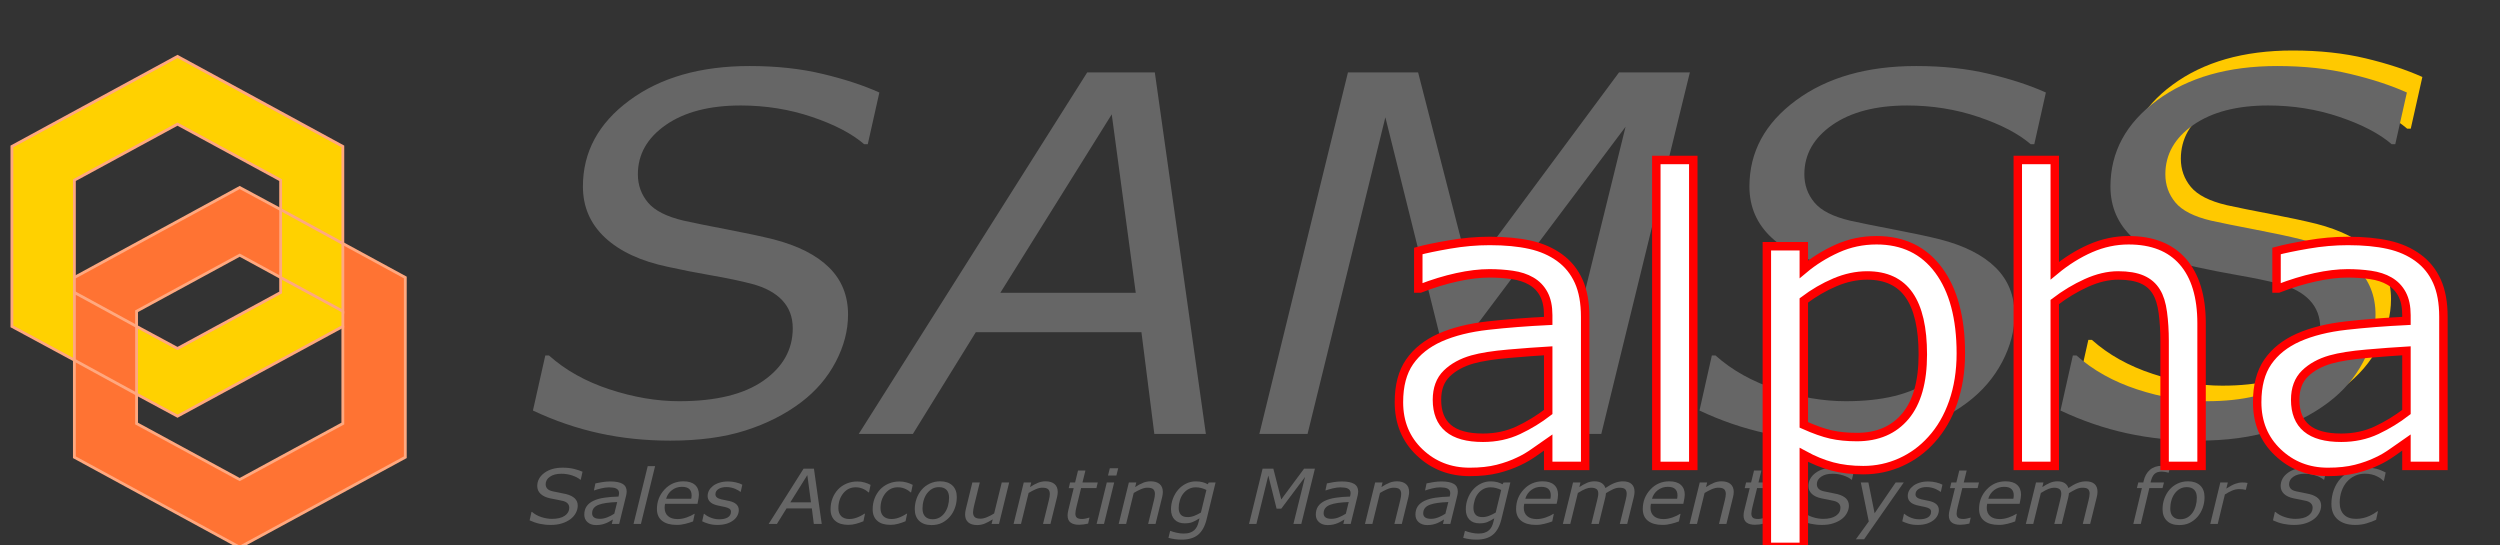 <?xml version="1.0" encoding="utf-8"?>
<!-- Generator: Adobe Illustrator 12.0.0, SVG Export Plug-In . SVG Version: 6.00 Build 51448)  -->
<!DOCTYPE svg PUBLIC "-//W3C//DTD SVG 1.1//EN" "http://www.w3.org/Graphics/SVG/1.1/DTD/svg11.dtd">
<svg  version="1.1" id="レイヤー_1" xmlns="http://www.w3.org/2000/svg" xmlns:xlink="http://www.w3.org/1999/xlink" width="887.6" height="193.6"
	 viewBox="0 0 887.6 193.6" overflow="visible" enable-background="new 0 0 887.6 193.6" xml:space="preserve">
<rect x="0" y="0" width="887.6" height="193.6" fill="#333333" stroke="none"/>
<g>
	<polygon fill="#FF7333" points="143.9,98.52 143.9,162.34 85.1,194.29 26.41,162.34 26.41,127.87 48.49,139.93 48.49,150.37 
		85.1,170.26 121.72,150.37 121.72,115.89 121.72,110.5 121.72,86.46 	"/>
	<polygon fill="#FFD100" points="121.72,110.5 121.72,115.89 63.02,147.76 48.49,139.93 48.49,115.89 63.02,123.73 99.64,103.84 
		99.64,98.52 	"/>
	<polygon fill="#FFD100" points="121.72,86.46 121.72,110.5 99.64,98.52 99.64,74.4 	"/>
	<polygon fill="#FFD100" points="121.72,51.99 121.72,86.46 99.64,74.4 99.64,63.96 63.02,44.07 26.41,63.96 26.41,98.52 
		26.41,103.84 26.41,127.87 4.23,115.89 4.23,51.99 63.02,20.03 	"/>
	<polygon fill="#FF7333" points="99.64,74.4 99.64,98.52 85.1,90.6 48.49,110.5 48.49,115.89 26.41,103.84 26.41,98.52 85.1,66.57 	
		"/>
	<polygon fill="#FF7333" points="48.49,115.89 48.49,139.93 26.41,127.87 26.41,103.84 	"/>
</g>
<g>
	<polyline fill="none" stroke="#FFA87F" points="48.49,139.93 48.49,150.37 85.1,170.26 121.72,150.37 121.72,115.89 	"/>
	<polyline fill="none" stroke="#FFA87F" points="121.72,86.46 143.9,98.52 143.9,162.34 85.1,194.29 26.41,162.34 26.41,127.87 	"/>
	<polyline fill="none" stroke="#FFA87F" points="48.49,115.89 63.02,123.73 99.64,103.84 99.64,98.52 	"/>
	<polyline fill="none" stroke="#FFA87F" points="121.72,110.5 121.72,115.89 63.02,147.76 48.49,139.93 	"/>
	<polyline fill="none" stroke="#FFA87F" points="121.72,86.46 121.72,110.5 99.64,98.52 	"/>
	<polyline fill="none" stroke="#FFA87F" points="26.41,127.87 4.23,115.89 4.23,51.99 63.02,20.03 121.72,51.99 121.72,86.46 
		99.64,74.4 99.64,63.96 63.02,44.07 26.41,63.96 26.41,98.52 	"/>
	<polyline fill="none" stroke="#FFA87F" points="26.41,103.84 26.41,98.52 85.1,66.57 99.64,74.4 99.64,98.52 85.1,90.6 
		48.49,110.5 48.49,115.89 	"/>
	<polygon fill="none" stroke="#FFA87F" points="48.49,115.89 48.49,139.93 26.41,127.87 26.41,103.84 	"/>
</g>
<g enable-background="new    ">
	<path fill="#FFC900" d="M785.847,150.929c-8.852,0-17.271-0.877-25.27-2.629s-15.838-4.438-23.527-8.059l4.396-19.563h1.272
		c5.863,5.244,13.063,9.264,21.574,12.059c8.521,2.806,16.748,4.191,24.688,4.191c13.009,0,22.979-2.432,29.902-7.297
		c6.938-4.865,10.396-11.068,10.396-18.611c0-3.965-1.238-7.268-3.711-9.912c-2.479-2.643-6.097-4.596-10.859-5.854
		c-3.973-1.035-8.688-2.025-14.152-2.979c-5.475-0.938-10.682-1.967-15.619-3.059c-9.602-2.012-17.021-5.459-22.271-10.344
		c-5.254-4.894-7.881-10.945-7.881-18.188c0-12.238,5.506-22.424,16.521-30.557C782.325,21.996,796.549,17.93,814,17.93
		c9.521,0,18.166,0.936,25.945,2.801c7.771,1.867,14.477,4.066,20.09,6.6l-4.119,18.354h-1.275
		c-4.332-3.746-10.514-6.975-18.526-9.686c-8.023-2.709-16.457-4.064-25.312-4.064c-11.104,0-19.969,2.306-26.588,6.91
		s-9.93,10.451-9.93,17.533c0,3.793,1.188,7.127,3.564,10c2.386,2.873,6.623,5.021,12.729,6.463
		c3.906,0.854,9.097,1.912,15.563,3.146c6.476,1.236,11.9,2.4,16.304,3.49c8.668,2.242,15.24,5.574,19.729,10
		s6.729,9.998,6.729,16.721c0,5.644-1.468,11.234-4.396,16.813c-2.932,5.575-7.021,10.344-12.27,14.309
		c-5.615,4.256-12.189,7.586-19.729,10C804.995,149.722,796.101,150.929,785.847,150.929z"/>
</g>
<g enable-background="new    ">
	<path fill="#666666" d="M238.009,156.445c-8.852,0-17.273-0.877-25.27-2.629c-7.997-1.752-15.838-4.438-23.527-8.059l4.396-19.563
		h1.283c5.863,5.244,13.055,9.271,21.574,12.063s16.748,4.188,24.688,4.188c13.008,0,22.979-2.432,29.91-7.297
		c6.931-4.854,10.398-11.063,10.398-18.604c0-3.969-1.238-7.271-3.711-9.912c-2.475-2.646-6.094-4.604-10.859-5.861
		c-3.973-1.035-8.691-2.021-14.158-2.975c-5.469-0.947-10.676-1.971-15.623-3.063c-9.592-2.012-17.014-5.459-22.268-10.344
		c-5.254-4.883-7.881-10.945-7.881-18.188c0-12.238,5.506-22.435,16.52-30.563c11.012-8.131,25.244-12.197,42.695-12.197
		c9.518,0,18.166,0.938,25.945,2.812c7.779,1.856,14.477,4.063,20.09,6.594L308.092,51.2h-1.271
		c-4.332-3.739-10.51-6.979-18.533-9.688c-8.023-2.709-16.457-4.063-25.303-4.063c-11.105,0-19.967,2.312-26.586,6.906
		c-6.621,4.607-9.93,10.451-9.93,17.533c0,3.793,1.189,7.127,3.57,10s6.623,5.027,12.729,6.463
		c3.906,0.863,9.094,1.912,15.564,3.146c6.471,1.229,11.904,2.396,16.299,3.479c8.668,2.242,15.244,5.574,19.732,10
		c4.483,4.437,6.729,9.998,6.729,16.729c0,5.633-1.465,11.229-4.395,16.809c-2.93,5.575-7.02,10.344-12.268,14.313
		c-5.615,4.254-12.191,7.586-19.729,10C257.158,155.238,248.263,156.445,238.009,156.445z"/>
	<path fill="#666666" d="M428.132,154.07h-18.299l-4.578-36.125H346.45l-22.347,36.125H304.88l81.133-128.375h23.992L428.132,154.07
		z M403.235,103.945l-8.521-63.354l-39.555,63.354H403.235z"/>
	<path fill="#666666" d="M568.519,154.07h-18.271L577.14,45.005l-55.297,73.688h-10.787L491.858,41.64l-27.623,112.43h-17.117
		l31.459-128.375h24.904l18.354,71.453l52.994-71.453h25.146L568.519,154.07z"/>
	<path fill="#666666" d="M652.18,156.445c-8.852,0-17.271-0.877-25.27-2.629s-15.838-4.438-23.527-8.059l4.396-19.563h1.283
		c5.854,5.244,13.055,9.271,21.563,12.063c8.521,2.795,16.748,4.188,24.688,4.188c13.008,0,22.979-2.432,29.902-7.297
		c6.938-4.854,10.396-11.063,10.396-18.604c0-3.969-1.238-7.271-3.711-9.912c-2.479-2.646-6.096-4.604-10.859-5.861
		c-3.973-1.035-8.688-2.021-14.15-2.975c-5.477-0.947-10.684-1.971-15.62-3.063c-9.602-2.012-17.021-5.459-22.271-10.344
		c-5.254-4.883-7.881-10.945-7.881-18.188c0-12.238,5.506-22.435,16.521-30.563c11.018-8.131,25.247-12.198,42.697-12.198
		c9.521,0,18.166,0.938,25.945,2.812c7.778,1.856,14.477,4.063,20.09,6.594l-4.119,18.354h-1.271
		c-4.332-3.737-10.521-6.977-18.533-9.688c-8.023-2.709-16.457-4.063-25.313-4.063c-11.104,0-19.968,2.313-26.586,6.908
		c-6.62,4.607-9.931,10.451-9.931,17.533c0,3.793,1.189,7.127,3.57,10s6.623,5.027,12.729,6.463
		c3.906,0.863,9.096,1.912,15.564,3.146c6.471,1.229,11.896,2.396,16.299,3.479c8.668,2.242,15.244,5.574,19.732,10
		c4.479,4.437,6.729,9.998,6.729,16.729c0,5.633-1.465,11.229-4.395,16.809c-2.938,5.575-7.021,10.344-12.271,14.313
		c-5.614,4.254-12.189,7.586-19.729,10C671.328,155.238,662.434,156.445,652.18,156.445z"/>
	<path fill="#666666" d="M780.35,156.445c-8.852,0-17.271-0.877-25.27-2.629s-15.838-4.438-23.527-8.059l4.396-19.563h1.283
		c5.854,5.244,13.055,9.271,21.563,12.063c8.521,2.795,16.748,4.188,24.688,4.188c13.008,0,22.979-2.432,29.906-7.297
		c6.935-4.854,10.396-11.063,10.396-18.604c0-3.969-1.237-7.271-3.711-9.912c-2.476-2.646-6.094-4.604-10.858-5.861
		c-3.974-1.035-8.688-2.021-14.148-2.975c-5.479-0.947-10.686-1.971-15.623-3.063c-9.592-2.012-17.021-5.459-22.271-10.344
		c-5.254-4.883-7.881-10.945-7.881-18.188c0-12.238,5.506-22.435,16.521-30.563c11.012-8.131,25.241-12.197,42.688-12.197
		c9.521,0,18.166,0.938,25.945,2.812c7.776,1.856,14.479,4.063,20.09,6.594L850.419,51.2h-1.271
		c-4.332-3.739-10.521-6.979-18.533-9.688c-8.023-2.709-16.457-4.063-25.303-4.063c-11.105,0-19.978,2.312-26.591,6.906
		c-6.616,4.607-9.936,10.451-9.936,17.533c0,3.793,1.188,7.127,3.57,10c2.381,2.873,6.623,5.027,12.729,6.463
		c3.906,0.863,9.104,1.912,15.564,3.146c6.471,1.229,11.899,2.396,16.299,3.479c8.668,2.242,15.244,5.574,19.73,10
		c4.479,4.437,6.729,9.998,6.729,16.729c0,5.633-1.465,11.229-4.396,16.809c-2.937,5.575-7.021,10.344-12.271,14.313
		c-5.612,4.254-12.188,7.586-19.729,10C799.498,155.238,790.604,156.445,780.35,156.445z"/>
</g>
<g enable-background="new    ">
	<path fill="#666666" d="M195.486,186.372c-1.352,0-2.639-0.145-3.86-0.402c-1.222-0.268-2.42-0.678-3.595-1.229l0.671-2.991h0.195
		c0.895,0.797,1.992,1.406,3.292,1.832c1.3,0.425,2.556,0.637,3.768,0.637c1.985,0,3.506-0.371,4.564-1.112
		c1.058-0.73,1.587-1.687,1.587-2.836c0-0.604-0.189-1.104-0.566-1.517c-0.377-0.404-0.929-0.703-1.656-0.896
		c-0.605-0.147-1.325-0.31-2.159-0.455c-0.834-0.145-1.628-0.301-2.382-0.468c-1.463-0.308-2.595-0.835-3.396-1.582
		c-0.801-0.747-1.202-1.675-1.202-2.782c0-1.86,0.841-3.43,2.523-4.674c1.682-1.243,3.856-1.855,6.522-1.855
		c1.454,0,2.775,0.144,3.964,0.43s2.211,0.623,3.069,1.01l-0.629,2.813H206c-0.661-0.57-1.604-1.063-2.83-1.479
		c-1.225-0.413-2.513-0.619-3.864-0.619c-1.695,0-3.049,0.354-4.06,1.063c-1.011,0.695-1.516,1.592-1.516,2.672
		c0,0.58,0.182,1.09,0.545,1.521c0.363,0.438,1.011,0.771,1.943,0.985c0.596,0.132,1.388,0.293,2.376,0.481
		c0.987,0.188,1.817,0.356,2.488,0.523c1.323,0.354,2.327,0.854,3.012,1.529c0.685,0.676,1.027,1.529,1.027,2.563
		c0,0.854-0.224,1.719-0.671,2.563c-0.448,0.854-1.072,1.582-1.875,2.188c-0.858,0.646-1.863,1.157-3.014,1.521
		C198.412,186.188,197.053,186.372,195.486,186.372z"/>
	<path fill="#666666" d="M217.599,184.442c-0.252,0.146-0.595,0.352-1.028,0.604c-0.434,0.259-0.874,0.479-1.321,0.665
		c-0.476,0.202-1.007,0.371-1.595,0.508c-0.587,0.136-1.263,0.204-2.028,0.204c-1.24,0-2.247-0.341-3.021-1.021
		c-0.774-0.682-1.161-1.563-1.161-2.67c0-1.169,0.273-2.146,0.818-2.96c0.545-0.804,1.354-1.461,2.427-1.971
		c1.054-0.501,2.325-0.863,3.812-1.088c1.487-0.229,3.182-0.362,5.084-0.415c0.058-0.246,0.107-0.459,0.146-0.639
		c0.039-0.188,0.058-0.367,0.058-0.563c0-0.421-0.088-0.764-0.266-1.026c-0.178-0.262-0.429-0.474-0.755-0.632
		c-0.327-0.158-0.707-0.266-1.14-0.313c-0.434-0.063-0.912-0.097-1.434-0.097c-0.792,0-1.697,0.121-2.713,0.361
		c-1.017,0.241-1.842,0.48-2.476,0.717h-0.14l0.518-2.475c0.532-0.131,1.31-0.28,2.336-0.447c1.025-0.166,2.01-0.25,2.951-0.25
		c1.94,0,3.395,0.285,4.365,0.856c0.97,0.563,1.455,1.477,1.455,2.716c0,0.236-0.021,0.489-0.063,0.758
		c-0.042,0.271-0.091,0.521-0.147,0.758l-2.455,9.99h-2.608L217.599,184.442z M219.13,178.247c-1.438,0.053-2.714,0.146-3.829,0.31
		c-1.115,0.154-2.037,0.376-2.765,0.665c-0.756,0.29-1.33,0.683-1.722,1.179s-0.588,1.113-0.588,1.854
		c0,0.633,0.228,1.115,0.685,1.449c0.457,0.333,1.165,0.5,2.125,0.5c0.849,0,1.713-0.188,2.594-0.534
		c0.881-0.356,1.703-0.785,2.468-1.287L219.13,178.247z"/>
	<path fill="#666666" d="M232.588,165.497l-5.034,20.516h-2.623l5.034-20.516H232.588z"/>
	<path fill="#666666" d="M240.171,186.357c-2.162,0-3.858-0.479-5.088-1.436c-1.23-0.958-1.845-2.359-1.845-4.204
		c0-2.696,0.904-5.009,2.713-6.938c1.809-1.929,4.046-2.893,6.712-2.893c1.771,0,3.127,0.415,4.069,1.245
		c0.941,0.83,1.412,1.996,1.412,3.498c0,0.264-0.04,0.681-0.119,1.252s-0.207,1.229-0.385,1.989h-11.514
		c-0.056,0.255-0.096,0.506-0.119,0.752s-0.035,0.475-0.035,0.686c0,1.24,0.401,2.215,1.203,2.923
		c0.802,0.708,1.939,1.063,3.413,1.063c1.025,0,2.082-0.19,3.167-0.571c1.087-0.38,1.998-0.81,2.735-1.288h0.154l-0.573,2.688
		c-0.466,0.147-0.886,0.304-1.258,0.436c-0.373,0.132-0.849,0.271-1.426,0.396c-0.578,0.132-1.091,0.229-1.538,0.304
		C241.402,186.323,240.842,186.357,240.171,186.357z M245.424,177.06c0.047-0.255,0.079-0.471,0.098-0.646s0.028-0.369,0.028-0.58
		c0-0.939-0.272-1.674-0.818-2.201c-0.545-0.527-1.419-0.791-2.621-0.791c-1.324,0-2.499,0.387-3.524,1.16
		c-1.025,0.771-1.72,1.793-2.083,3.059L245.424,177.06L245.424,177.06z"/>
	<path fill="#666666" d="M254.732,186.372c-1.166,0-2.208-0.146-3.127-0.408c-0.919-0.271-1.687-0.566-2.302-0.883l0.588-2.646h0.14
		c0.196,0.158,0.45,0.345,0.763,0.563c0.313,0.215,0.712,0.428,1.197,0.639c0.438,0.202,0.94,0.376,1.504,0.521
		c0.564,0.145,1.169,0.218,1.813,0.218c1.315,0,2.347-0.229,3.094-0.688c0.746-0.458,1.12-1.131,1.12-2.02
		c0-0.466-0.191-0.824-0.574-1.075c-0.382-0.25-0.933-0.454-1.65-0.612c-0.364-0.079-0.8-0.167-1.308-0.264
		c-0.508-0.097-1.023-0.211-1.545-0.343c-1.092-0.29-1.898-0.71-2.42-1.271c-0.522-0.549-0.783-1.219-0.783-2.01
		c0-0.686,0.159-1.327,0.476-1.925c0.317-0.6,0.789-1.146,1.414-1.646c0.597-0.478,1.357-0.854,2.28-1.146
		c0.923-0.294,1.949-0.441,3.078-0.441c0.933,0,1.863,0.109,2.791,0.329c0.929,0.22,1.687,0.491,2.274,0.815l-0.56,2.521h-0.14
		c-0.149-0.104-0.376-0.268-0.679-0.461c-0.303-0.188-0.688-0.391-1.155-0.592c-0.401-0.167-0.87-0.313-1.407-0.438
		c-0.536-0.118-1.094-0.188-1.672-0.188c-1.167,0-2.114,0.229-2.842,0.692c-0.728,0.463-1.092,1.095-1.092,1.896
		c0,0.439,0.177,0.813,0.532,1.104s0.896,0.521,1.623,0.688c0.457,0.105,0.935,0.204,1.434,0.297
		c0.499,0.103,0.982,0.19,1.448,0.299c1.082,0.263,1.896,0.647,2.441,1.188c0.546,0.536,0.819,1.209,0.819,2.018
		c0,0.688-0.17,1.349-0.511,1.984c-0.34,0.646-0.833,1.205-1.476,1.68c-0.663,0.502-1.465,0.896-2.407,1.185
		C256.969,186.232,255.908,186.372,254.732,186.372z"/>
	<path fill="#666666" d="M291.745,186.013h-2.809l-0.695-5.5h-8.998l-3.403,5.5h-2.939l12.409-19.625h3.669L291.745,186.013z
		 M287.93,178.357l-1.297-9.68l-6.045,9.68H287.93z"/>
	<path fill="#666666" d="M301.222,186.341c-0.979,0-1.854-0.109-2.625-0.329c-0.761-0.22-1.425-0.567-1.995-1.041
		c-0.55-0.457-0.975-1.032-1.274-1.727c-0.299-0.693-0.448-1.502-0.448-2.436c0-1.379,0.229-2.666,0.686-3.854
		c0.457-1.194,1.105-2.245,1.945-3.149c0.812-0.879,1.814-1.574,3-2.088c1.194-0.515,2.481-0.771,3.862-0.771
		c0.914,0,1.775,0.108,2.582,0.354c0.813,0.238,1.521,0.521,2.135,0.844l-0.563,2.687h-0.154c-0.188-0.157-0.42-0.353-0.7-0.563
		s-0.609-0.396-0.993-0.591c-0.383-0.188-0.808-0.353-1.271-0.479s-0.999-0.19-1.604-0.19c-1.811,0-3.288,0.72-4.431,2.158
		c-1.143,1.438-1.715,3.188-1.715,5.251c0,1.237,0.338,2.188,1.015,2.854c0.688,0.667,1.646,1,2.896,1
		c0.588,0,1.176-0.068,1.765-0.229c0.588-0.158,1.087-0.329,1.498-0.521c0.457-0.191,0.883-0.417,1.274-0.645
		c0.391-0.229,0.677-0.398,0.854-0.513h0.154l-0.563,2.699c-0.812,0.347-1.67,0.644-2.575,0.894
		C303.074,186.216,302.154,186.341,301.222,186.341z"/>
	<path fill="#666666" d="M316.16,186.341c-0.989,0-1.863-0.109-2.624-0.329s-1.426-0.567-1.995-1.041
		c-0.551-0.457-0.975-1.032-1.273-1.727c-0.299-0.693-0.438-1.502-0.438-2.436c0-1.379,0.229-2.666,0.686-3.854
		c0.457-1.194,1.105-2.245,1.945-3.149c0.813-0.879,1.813-1.574,3.009-2.088c1.194-0.515,2.482-0.771,3.863-0.771
		c0.914,0,1.771,0.108,2.582,0.354c0.807,0.238,1.518,0.521,2.134,0.844l-0.574,2.687h-0.146c-0.188-0.157-0.425-0.353-0.7-0.563
		c-0.28-0.21-0.611-0.396-0.994-0.591c-0.383-0.188-0.81-0.353-1.271-0.479c-0.468-0.126-0.997-0.19-1.602-0.19
		c-1.811,0-3.287,0.72-4.431,2.158c-1.146,1.438-1.716,3.188-1.716,5.251c0,1.237,0.34,2.188,1.017,2.854s1.646,1,2.896,1
		c0.591,0,1.181-0.068,1.771-0.229c0.588-0.158,1.088-0.329,1.499-0.521c0.457-0.191,0.882-0.417,1.271-0.645
		c0.396-0.229,0.681-0.398,0.854-0.513h0.148l-0.563,2.699c-0.813,0.347-1.671,0.644-2.576,0.894
		C318.013,186.216,317.094,186.341,316.16,186.341z"/>
	<path fill="#666666" d="M339.696,176.499c0,1.313-0.215,2.582-0.646,3.795c-0.43,1.211-1.036,2.266-1.813,3.161
		c-0.813,0.931-1.749,1.646-2.813,2.181c-1.063,0.521-2.305,0.783-3.724,0.783c-1.856,0-3.313-0.498-4.354-1.495
		s-1.561-2.373-1.561-4.13c0-1.317,0.212-2.573,0.637-3.771c0.425-1.188,1.038-2.257,1.841-3.188
		c0.774-0.896,1.729-1.611,2.854-2.147s2.354-0.804,3.688-0.804c1.81,0,3.233,0.483,4.302,1.449
		C339.163,173.302,339.696,174.691,339.696,176.499z M335.41,182.062c0.503-0.703,0.888-1.516,1.153-2.438
		c0.265-0.922,0.396-1.898,0.396-2.938c0-1.229-0.313-2.152-0.937-2.796c-0.625-0.633-1.517-0.938-2.646-0.938
		c-0.904,0-1.715,0.205-2.434,0.604c-0.727,0.408-1.337,0.979-1.859,1.688c-0.503,0.688-0.89,1.508-1.16,2.438
		c-0.27,0.938-0.396,1.898-0.396,2.9c0,1.213,0.313,2.146,0.937,2.796c0.625,0.646,1.51,0.976,2.656,0.976
		c0.896,0,1.706-0.202,2.434-0.604C334.277,183.346,334.897,182.783,335.41,182.062z"/>
	<path fill="#666666" d="M358.294,171.294l-3.609,14.719h-2.632l0.399-1.628c-0.998,0.637-1.929,1.136-2.791,1.495
		c-0.862,0.354-1.774,0.539-2.734,0.539c-1.343,0-2.392-0.318-3.146-0.955s-1.133-1.565-1.133-2.787
		c0-0.298,0.021-0.588,0.063-0.869c0.043-0.281,0.102-0.602,0.176-0.962l2.336-9.552h2.642l-2.06,8.38
		c-0.084,0.343-0.163,0.733-0.229,1.173c-0.075,0.439-0.112,0.786-0.112,1.041c0,0.755,0.203,1.321,0.605,1.699
		c0.396,0.378,1.099,0.563,2.065,0.563c0.688,0,1.479-0.188,2.366-0.563s1.71-0.813,2.464-1.296l2.697-10.997H358.294z"/>
	<path fill="#666666" d="M375.541,174.656c0,0.211-0.021,0.486-0.063,0.854c-0.043,0.359-0.101,0.676-0.176,0.948l-2.352,9.552
		h-2.63l2.057-8.38c0.111-0.465,0.198-0.871,0.259-1.218c0.063-0.354,0.091-0.691,0.091-1.035c0-0.738-0.188-1.293-0.582-1.666
		c-0.388-0.374-1.087-0.563-2.097-0.563c-0.711,0-1.493,0.188-2.349,0.563c-0.855,0.368-1.69,0.81-2.503,1.313L362.5,186.01h-2.632
		l3.612-14.719h2.632l-0.4,1.634c0.998-0.658,1.938-1.163,2.813-1.514c0.862-0.354,1.771-0.526,2.688-0.526
		c1.363,0,2.424,0.323,3.188,0.969C375.16,172.502,375.541,173.435,375.541,174.656z"/>
	<path fill="#666666" d="M389.749,171.294l-0.478,2h-5.446l-1.664,6.805c-0.093,0.344-0.176,0.737-0.251,1.188
		c-0.074,0.438-0.111,0.799-0.111,1.063c0,0.646,0.172,1.121,0.521,1.438c0.346,0.313,0.979,0.47,1.919,0.47
		c0.382,0,0.837-0.063,1.354-0.188c0.527-0.114,0.896-0.218,1.072-0.277h0.141l-0.479,2.104c-0.523,0.122-1.08,0.229-1.673,0.307
		c-0.604,0.072-1.117,0.111-1.574,0.111c-1.288,0-2.284-0.266-2.988-0.798s-1.057-1.374-1.057-2.521c0-0.28,0.021-0.563,0.063-0.847
		c0.041-0.271,0.104-0.592,0.175-0.938l1.938-7.912h-1.771l0.479-2h1.783l1.037-4.234h2.625l-1.042,4.234L389.749,171.294
		L389.749,171.294z"/>
	<path fill="#666666" d="M395.579,171.294l-3.612,14.719h-2.622l3.612-14.719H395.579z M397.001,166.247l-0.632,2.578h-2.979
		l0.643-2.578H397.001z"/>
	<path fill="#666666" d="M412.854,174.656c0,0.211-0.021,0.486-0.063,0.854c-0.043,0.359-0.101,0.676-0.176,0.948l-2.354,9.552
		h-2.63l2.063-8.38c0.104-0.465,0.188-0.871,0.259-1.218c0.061-0.354,0.091-0.691,0.091-1.035c0-0.738-0.194-1.293-0.582-1.666
		c-0.388-0.374-1.087-0.563-2.097-0.563c-0.711,0-1.493,0.188-2.354,0.563c-0.854,0.368-1.688,0.81-2.503,1.313l-2.688,10.984
		h-2.643l3.612-14.719h2.632l-0.396,1.634c0.998-0.658,1.934-1.163,2.807-1.514c0.873-0.354,1.771-0.526,2.695-0.526
		c1.354,0,2.424,0.323,3.186,0.969C412.473,172.502,412.854,173.435,412.854,174.656z"/>
	<path fill="#666666" d="M431.578,171.294l-3.188,13.088c-0.604,2.495-1.624,4.32-3.021,5.476c-1.403,1.156-3.354,1.733-5.854,1.733
		c-0.802,0-1.604-0.057-2.427-0.171c-0.813-0.114-1.563-0.271-2.244-0.461l0.604-2.462h0.14c0.523,0.22,1.229,0.432,2.116,0.634
		s1.723,0.304,2.507,0.304c0.888,0,1.646-0.104,2.263-0.323c0.621-0.216,1.141-0.508,1.534-0.877
		c0.396-0.359,0.712-0.798,0.96-1.275c0.247-0.488,0.441-1.035,0.581-1.646l0.323-1.291c-0.944,0.604-1.775,1.043-2.495,1.338
		c-0.72,0.294-1.641,0.441-2.762,0.441c-1.522,0-2.714-0.438-3.574-1.313c-0.859-0.873-1.289-2.104-1.289-3.688
		c0-1.274,0.222-2.521,0.666-3.711c0.443-1.199,1.063-2.271,1.854-3.195c0.771-0.905,1.713-1.63,2.802-2.175
		s2.255-0.817,3.497-0.817c0.896,0,1.688,0.103,2.396,0.289c0.706,0.192,1.32,0.442,1.854,0.75l0.313-0.633L431.578,171.294
		L431.578,171.294z M428.322,173.95c-0.604-0.289-1.214-0.521-1.854-0.688c-0.631-0.163-1.27-0.244-1.916-0.244
		c-0.916,0-1.752,0.195-2.505,0.59c-0.753,0.396-1.396,0.938-1.938,1.634c-0.521,0.646-0.914,1.434-1.2,2.351
		c-0.285,0.917-0.428,1.833-0.428,2.746c0,1.036,0.253,1.837,0.758,2.403c0.506,0.563,1.313,0.85,2.429,0.85
		c0.777,0,1.563-0.153,2.359-0.461c0.795-0.307,1.568-0.693,2.345-1.159L428.322,173.95z"/>
	<path fill="#666666" d="M462.016,186.013h-2.8l4.12-16.673l-8.449,11.267h-1.646l-2.938-11.771l-4.229,17.188h-2.622l4.821-19.625
		h3.813l2.807,10.925l8.104-10.925h3.85L462.016,186.013z"/>
	<path fill="#666666" d="M477.315,184.442c-0.253,0.146-0.604,0.352-1.028,0.604c-0.438,0.259-0.873,0.479-1.321,0.665
		c-0.476,0.202-1.007,0.371-1.594,0.508c-0.588,0.136-1.264,0.204-2.028,0.204c-1.24,0-2.247-0.341-3.021-1.021
		c-0.773-0.682-1.16-1.563-1.16-2.67c0-1.169,0.271-2.146,0.813-2.96c0.556-0.804,1.354-1.461,2.438-1.971
		c1.054-0.501,2.324-0.863,3.812-1.088c1.488-0.229,3.188-0.362,5.085-0.415c0.063-0.246,0.106-0.459,0.146-0.639
		c0.039-0.188,0.059-0.367,0.059-0.563c0-0.421-0.089-0.764-0.266-1.026c-0.178-0.263-0.43-0.474-0.756-0.632
		s-0.706-0.266-1.146-0.313c-0.434-0.063-0.911-0.097-1.434-0.097c-0.793,0-1.697,0.121-2.714,0.361
		c-1.021,0.241-1.851,0.48-2.479,0.717h-0.14l0.518-2.475c0.531-0.131,1.313-0.28,2.336-0.447c1.026-0.166,2.021-0.25,2.952-0.25
		c1.939,0,3.396,0.285,4.364,0.856c0.969,0.563,1.455,1.477,1.455,2.716c0,0.236-0.021,0.489-0.063,0.758
		c-0.042,0.271-0.091,0.521-0.146,0.758l-2.454,9.99h-2.608L477.315,184.442z M478.848,178.247c-1.438,0.053-2.715,0.146-3.83,0.31
		c-1.104,0.154-2.025,0.376-2.764,0.665c-0.757,0.29-1.33,0.683-1.723,1.179c-0.396,0.496-0.588,1.113-0.588,1.854
		c0,0.633,0.229,1.115,0.686,1.449c0.456,0.333,1.164,0.5,2.125,0.5c0.848,0,1.713-0.188,2.594-0.534
		c0.881-0.356,1.703-0.785,2.478-1.287L478.848,178.247z"/>
	<path fill="#666666" d="M500.29,174.656c0,0.211-0.021,0.486-0.063,0.854c-0.041,0.359-0.1,0.676-0.175,0.948l-2.352,9.552h-2.63
		l2.057-8.38c0.111-0.465,0.197-0.871,0.258-1.218c0.063-0.354,0.092-0.691,0.092-1.035c0-0.738-0.188-1.293-0.571-1.666
		c-0.396-0.374-1.098-0.563-2.104-0.563c-0.71,0-1.493,0.188-2.349,0.563c-0.855,0.368-1.689,0.81-2.503,1.313l-2.696,10.984h-2.632
		l3.612-14.719h2.632l-0.4,1.634c0.998-0.658,1.938-1.163,2.813-1.514c0.863-0.354,1.771-0.526,2.688-0.526
		c1.362,0,2.425,0.323,3.188,0.969C499.91,172.502,500.29,173.435,500.29,174.656z"/>
	<path fill="#666666" d="M512.683,184.442c-0.252,0.146-0.595,0.352-1.021,0.604c-0.438,0.259-0.873,0.479-1.321,0.665
		c-0.476,0.202-1.007,0.371-1.594,0.508c-0.588,0.136-1.271,0.204-2.028,0.204c-1.24,0-2.247-0.341-3.021-1.021
		c-0.773-0.682-1.16-1.563-1.16-2.67c0-1.169,0.271-2.146,0.813-2.96c0.545-0.804,1.354-1.461,2.438-1.971
		c1.054-0.501,2.313-0.863,3.812-1.088c1.487-0.229,3.188-0.362,5.085-0.415c0.063-0.246,0.106-0.459,0.146-0.639
		c0.039-0.188,0.059-0.367,0.059-0.563c0-0.421-0.089-0.764-0.266-1.026c-0.188-0.263-0.438-0.474-0.756-0.632
		c-0.326-0.158-0.706-0.266-1.146-0.313c-0.434-0.063-0.911-0.097-1.434-0.097c-0.793,0-1.697,0.121-2.714,0.361
		c-1.021,0.241-1.853,0.48-2.479,0.717h-0.14l0.518-2.475c0.531-0.131,1.313-0.28,2.336-0.447c1.026-0.166,2.021-0.25,2.952-0.25
		c1.939,0,3.396,0.285,4.364,0.856c0.969,0.563,1.455,1.477,1.455,2.716c0,0.236-0.021,0.489-0.063,0.758
		c-0.043,0.271-0.092,0.521-0.146,0.758l-2.454,9.99h-2.606L512.683,184.442z M514.215,178.247c-1.438,0.053-2.715,0.146-3.83,0.31
		c-1.104,0.154-2.036,0.376-2.764,0.665c-0.757,0.29-1.33,0.683-1.723,1.179c-0.396,0.496-0.599,1.113-0.599,1.854
		c0,0.633,0.229,1.115,0.688,1.449c0.456,0.333,1.164,0.5,2.125,0.5c0.848,0,1.713-0.188,2.594-0.534
		c0.881-0.356,1.703-0.785,2.467-1.287L514.215,178.247z"/>
	<path fill="#666666" d="M536.235,171.294l-3.188,13.088c-0.615,2.495-1.625,4.32-3.021,5.476c-1.403,1.155-3.354,1.733-5.854,1.733
		c-0.802,0-1.609-0.057-2.427-0.171c-0.815-0.114-1.563-0.271-2.244-0.461l0.604-2.462h0.145c0.521,0.22,1.229,0.432,2.115,0.634
		c0.888,0.202,1.724,0.304,2.508,0.304c0.888,0,1.642-0.104,2.263-0.323c0.621-0.216,1.133-0.508,1.534-0.877
		c0.393-0.359,0.712-0.798,0.959-1.275c0.248-0.488,0.438-1.035,0.582-1.646l0.322-1.291c-0.943,0.604-1.775,1.043-2.494,1.338
		c-0.725,0.294-1.646,0.441-2.771,0.441c-1.521,0-2.715-0.438-3.563-1.313c-0.859-0.873-1.289-2.104-1.289-3.688
		c0-1.274,0.222-2.521,0.666-3.711c0.438-1.199,1.063-2.271,1.854-3.195c0.775-0.905,1.708-1.63,2.798-2.175
		c1.097-0.545,2.261-0.817,3.497-0.817c0.896,0,1.698,0.103,2.404,0.289c0.705,0.192,1.319,0.442,1.843,0.75l0.323-0.633
		L536.235,171.294L536.235,171.294z M532.98,173.95c-0.604-0.289-1.226-0.521-1.854-0.688c-0.633-0.163-1.271-0.244-1.916-0.244
		c-0.918,0-1.753,0.195-2.506,0.59c-0.754,0.396-1.401,0.938-1.944,1.634c-0.515,0.646-0.913,1.434-1.189,2.351
		c-0.285,0.917-0.438,1.833-0.438,2.746c0,1.036,0.253,1.837,0.769,2.403c0.506,0.563,1.313,0.85,2.43,0.85
		c0.771,0,1.563-0.153,2.354-0.461c0.804-0.307,1.577-0.693,2.354-1.159L532.98,173.95z"/>
	<path fill="#666666" d="M545.21,186.357c-2.162,0-3.858-0.479-5.089-1.436c-1.229-0.958-1.845-2.359-1.845-4.204
		c0-2.696,0.896-5.009,2.713-6.938c1.809-1.929,4.046-2.893,6.712-2.893c1.771,0,3.127,0.415,4.068,1.245
		c0.938,0.83,1.402,1.996,1.402,3.498c0,0.264-0.04,0.681-0.109,1.252c-0.078,0.571-0.206,1.229-0.395,1.989h-11.51
		c-0.063,0.255-0.097,0.506-0.118,0.752c-0.021,0.246-0.035,0.475-0.035,0.686c0,1.24,0.401,2.215,1.203,2.923
		s1.939,1.063,3.413,1.063c1.025,0,2.081-0.19,3.167-0.571c1.087-0.38,1.998-0.81,2.735-1.288h0.146l-0.563,2.688
		c-0.477,0.147-0.896,0.304-1.269,0.436c-0.373,0.132-0.849,0.271-1.426,0.396c-0.578,0.132-1.091,0.229-1.538,0.304
		C546.439,186.323,545.881,186.357,545.21,186.357z M550.463,177.06c0.047-0.255,0.079-0.471,0.098-0.646
		c0.021-0.175,0.028-0.369,0.028-0.58c0-0.939-0.271-1.674-0.813-2.201s-1.425-0.791-2.621-0.791c-1.324,0-2.499,0.387-3.524,1.16
		c-1.021,0.771-1.72,1.793-2.083,3.059L550.463,177.06L550.463,177.06z"/>
	<path fill="#666666" d="M580.326,174.55c0,0.291-0.021,0.598-0.063,0.923c-0.043,0.325-0.104,0.654-0.188,0.988l-2.354,9.552
		h-2.619l2.057-8.38c0.104-0.465,0.191-0.896,0.271-1.29s0.104-0.764,0.104-1.107c0-0.668-0.188-1.182-0.532-1.542
		c-0.354-0.354-1.031-0.54-2.03-0.54c-0.732,0-1.518,0.193-2.339,0.58c-0.821,0.396-1.639,0.85-2.45,1.356
		c-0.02,0.22-0.049,0.47-0.092,0.751c-0.041,0.281-0.091,0.531-0.146,0.751l-2.313,9.421h-2.639l2.058-8.38
		c0.121-0.544,0.22-0.99,0.294-1.337c0.075-0.348,0.112-0.701,0.112-1.063c0-0.8-0.234-1.346-0.701-1.641
		c-0.467-0.294-1.098-0.441-1.893-0.441c-0.563,0-1.188,0.145-1.89,0.402c-0.688,0.271-1.604,0.759-2.762,1.473l-2.695,10.984
		h-2.633l3.612-14.719h2.632l-0.396,1.634c0.979-0.641,1.891-1.142,2.727-1.501c0.835-0.359,1.715-0.539,2.641-0.539
		c1.063,0,1.911,0.211,2.569,0.633s1.095,1.006,1.313,1.754c1.229-0.844,2.345-1.453,3.315-1.815
		c0.98-0.374,1.946-0.563,2.899-0.563c1.372,0,2.396,0.32,3.095,0.962C579.98,172.491,580.326,173.392,580.326,174.55z"/>
	<path fill="#666666" d="M590.195,186.357c-2.162,0-3.858-0.479-5.088-1.436c-1.23-0.958-1.854-2.359-1.854-4.204
		c0-2.696,0.904-5.009,2.713-6.938c1.813-1.929,4.047-2.893,6.712-2.893c1.771,0,3.139,0.415,4.069,1.245
		c0.938,0.83,1.412,1.996,1.412,3.498c0,0.264-0.04,0.681-0.119,1.252s-0.207,1.229-0.385,1.989H586.14
		c-0.061,0.255-0.1,0.506-0.113,0.752c-0.022,0.246-0.034,0.475-0.034,0.686c0,1.24,0.396,2.215,1.203,2.923
		c0.802,0.708,1.938,1.063,3.408,1.063c1.021,0,2.079-0.19,3.17-0.571c1.089-0.38,1.995-0.81,2.729-1.288h0.154l-0.573,2.688
		c-0.466,0.147-0.886,0.304-1.258,0.436c-0.373,0.132-0.854,0.271-1.429,0.396c-0.575,0.132-1.095,0.229-1.535,0.304
		C591.42,186.331,590.866,186.357,590.195,186.357z M595.448,177.06c0.047-0.255,0.079-0.471,0.098-0.646
		c0.021-0.175,0.028-0.369,0.028-0.58c0-0.939-0.272-1.674-0.818-2.201c-0.545-0.527-1.419-0.791-2.621-0.791
		c-1.313,0-2.498,0.387-3.521,1.16c-1.025,0.771-1.729,1.793-2.084,3.059L595.448,177.06L595.448,177.06z"/>
	<path fill="#666666" d="M615.546,174.656c0,0.211-0.021,0.486-0.063,0.854c-0.041,0.359-0.104,0.676-0.186,0.948l-2.352,9.552
		h-2.63l2.057-8.38c0.111-0.465,0.197-0.871,0.258-1.218c0.063-0.354,0.103-0.691,0.103-1.035c0-0.738-0.194-1.293-0.582-1.666
		c-0.396-0.374-1.087-0.563-2.104-0.563c-0.71,0-1.486,0.188-2.349,0.563c-0.855,0.368-1.689,0.81-2.503,1.313l-2.696,10.984h-2.632
		l3.612-14.719h2.632l-0.4,1.634c0.998-0.658,1.938-1.163,2.813-1.514c0.873-0.354,1.771-0.526,2.688-0.526
		c1.362,0,2.428,0.323,3.188,0.969C615.166,172.502,615.546,173.435,615.546,174.656z"/>
	<path fill="#666666" d="M629.754,171.294l-0.478,2h-5.446l-1.664,6.805c-0.092,0.344-0.176,0.737-0.25,1.188
		c-0.075,0.438-0.112,0.799-0.112,1.063c0,0.646,0.173,1.121,0.521,1.438c0.346,0.313,0.979,0.47,1.919,0.47
		c0.383,0,0.838-0.063,1.365-0.188c0.521-0.114,0.884-0.218,1.063-0.277h0.146l-0.49,2.104c-0.521,0.122-1.08,0.229-1.672,0.307
		c-0.594,0.072-1.117,0.111-1.574,0.111c-1.288,0-2.284-0.266-2.988-0.798c-0.705-0.532-1.057-1.374-1.057-2.521
		c0-0.28,0.021-0.563,0.063-0.847c0.052-0.271,0.104-0.592,0.185-0.938l1.938-7.912h-1.771l0.478-2h1.783l1.037-4.234h2.626
		l-1.043,4.234L629.754,171.294L629.754,171.294z"/>
	<path fill="#666666" d="M646.808,186.372c-1.353,0-2.64-0.145-3.854-0.402c-1.229-0.268-2.42-0.678-3.604-1.229l0.682-2.991h0.188
		c0.896,0.797,1.992,1.406,3.292,1.832c1.3,0.425,2.563,0.637,3.771,0.637c1.979,0,3.507-0.371,4.563-1.112
		c1.063-0.73,1.587-1.687,1.587-2.836c0-0.604-0.188-1.104-0.563-1.517c-0.377-0.404-0.938-0.703-1.655-0.896
		c-0.604-0.147-1.325-0.31-2.159-0.455c-0.833-0.145-1.627-0.301-2.382-0.468c-1.462-0.308-2.594-0.835-3.396-1.582
		c-0.807-0.747-1.196-1.675-1.196-2.782c0-1.86,0.841-3.43,2.521-4.674c1.688-1.243,3.856-1.855,6.522-1.855
		c1.453,0,2.771,0.144,3.964,0.43c1.188,0.286,2.211,0.623,3.064,1.01l-0.636,2.813h-0.188c-0.662-0.57-1.605-1.063-2.83-1.479
		c-1.229-0.413-2.521-0.619-3.863-0.619c-1.694,0-3.049,0.354-4.061,1.063c-1.021,0.695-1.521,1.592-1.521,2.672
		c0,0.58,0.188,1.09,0.545,1.521c0.363,0.438,1.021,0.771,1.943,0.985c0.596,0.132,1.388,0.293,2.375,0.481
		c0.986,0.188,1.813,0.356,2.486,0.523c1.314,0.354,2.319,0.854,3.014,1.529c0.685,0.675,1.022,1.529,1.022,2.563
		c0,0.854-0.229,1.719-0.678,2.563c-0.438,0.854-1.063,1.582-1.874,2.188c-0.854,0.646-1.854,1.157-3.015,1.521
		C649.733,186.188,648.374,186.372,646.808,186.372z"/>
	<path fill="#666666" d="M661.832,191.45h-2.906l4.563-6.313l-2.826-13.854h2.688l2.211,10.938l7.477-10.938h2.878L661.832,191.45z"
		/>
	<path fill="#666666" d="M680.824,186.372c-1.166,0-2.209-0.146-3.128-0.408c-0.919-0.271-1.688-0.566-2.313-0.883l0.599-2.646
		h0.141c0.195,0.158,0.449,0.345,0.762,0.563c0.313,0.215,0.712,0.428,1.197,0.639c0.438,0.202,0.939,0.376,1.505,0.521
		c0.565,0.145,1.169,0.218,1.813,0.218c1.313,0,2.347-0.229,3.093-0.688c0.747-0.458,1.12-1.131,1.12-2.02
		c0-0.466-0.191-0.824-0.573-1.075c-0.383-0.25-0.933-0.454-1.651-0.612c-0.354-0.079-0.799-0.167-1.308-0.264
		s-1.023-0.211-1.546-0.343c-1.091-0.29-1.897-0.71-2.42-1.271c-0.522-0.549-0.783-1.219-0.783-2.01
		c0-0.686,0.158-1.327,0.476-1.925c0.318-0.6,0.788-1.146,1.413-1.646c0.604-0.478,1.357-0.854,2.281-1.146
		c0.923-0.294,1.949-0.441,3.078-0.441c0.932,0,1.862,0.109,2.791,0.329c0.928,0.22,1.686,0.491,2.273,0.815l-0.563,2.521h-0.141
		c-0.149-0.104-0.376-0.268-0.688-0.461c-0.303-0.188-0.688-0.391-1.146-0.592c-0.402-0.167-0.871-0.313-1.407-0.438
		c-0.537-0.118-1.095-0.188-1.673-0.188c-1.166,0-2.113,0.229-2.842,0.692c-0.729,0.463-1.103,1.095-1.103,1.896
		c0,0.439,0.188,0.813,0.531,1.104c0.354,0.296,0.896,0.521,1.623,0.688c0.457,0.105,0.938,0.204,1.438,0.297
		c0.5,0.103,0.979,0.19,1.444,0.299c1.082,0.263,1.896,0.647,2.441,1.188c0.545,0.536,0.813,1.209,0.813,2.018
		c0,0.688-0.171,1.349-0.513,1.984c-0.341,0.646-0.833,1.205-1.479,1.68c-0.658,0.502-1.466,0.896-2.4,1.185
		C683.059,186.232,681.999,186.372,680.824,186.372z"/>
	<path fill="#666666" d="M702.615,171.294l-0.479,2h-5.438l-1.664,6.805c-0.103,0.344-0.187,0.737-0.25,1.188
		c-0.075,0.438-0.112,0.799-0.112,1.063c0,0.646,0.173,1.121,0.521,1.438c0.351,0.313,0.979,0.47,1.922,0.47
		c0.385,0,0.84-0.063,1.356-0.188c0.527-0.114,0.89-0.218,1.07-0.277h0.141l-0.481,2.104c-0.521,0.122-1.078,0.229-1.678,0.307
		c-0.596,0.072-1.109,0.111-1.566,0.111c-1.288,0-2.284-0.266-2.988-0.798c-0.705-0.532-1.057-1.374-1.057-2.521
		c0-0.28,0.021-0.563,0.063-0.847c0.043-0.271,0.104-0.592,0.182-0.938l1.938-7.912h-1.771l0.479-2h1.783l1.037-4.234h2.625
		l-1.045,4.234L702.615,171.294L702.615,171.294z"/>
	<path fill="#666666" d="M709.581,186.357c-2.162,0-3.858-0.479-5.089-1.436c-1.229-0.958-1.845-2.359-1.845-4.204
		c0-2.696,0.896-5.009,2.713-6.938c1.809-1.929,4.046-2.893,6.712-2.893c1.771,0,3.127,0.415,4.063,1.245
		c0.941,0.83,1.412,1.996,1.412,3.498c0,0.264-0.04,0.681-0.119,1.252s-0.207,1.229-0.385,1.989H705.53
		c-0.063,0.255-0.104,0.506-0.118,0.752c-0.023,0.246-0.035,0.475-0.035,0.686c0,1.24,0.401,2.215,1.203,2.923
		s1.938,1.063,3.413,1.063c1.024,0,2.081-0.19,3.167-0.571c1.087-0.38,1.998-0.81,2.734-1.288h0.146l-0.573,2.688
		c-0.466,0.147-0.886,0.304-1.258,0.436c-0.373,0.132-0.849,0.271-1.426,0.396c-0.578,0.132-1.091,0.229-1.538,0.304
		S710.252,186.357,709.581,186.357z M714.834,177.06c0.047-0.255,0.079-0.471,0.098-0.646c0.021-0.175,0.028-0.369,0.028-0.58
		c0-0.939-0.271-1.674-0.818-2.201c-0.545-0.527-1.419-0.791-2.61-0.791c-1.324,0-2.499,0.387-3.524,1.16
		c-1.021,0.771-1.72,1.793-2.083,3.059L714.834,177.06L714.834,177.06z"/>
	<path fill="#666666" d="M744.698,174.55c0,0.291-0.021,0.598-0.063,0.923c-0.041,0.325-0.104,0.654-0.188,0.988l-2.354,9.552
		h-2.619l2.048-8.38c0.11-0.465,0.201-0.896,0.271-1.29c0.07-0.395,0.104-0.764,0.104-1.107c0-0.668-0.178-1.182-0.522-1.542
		c-0.354-0.354-1.031-0.54-2.03-0.54c-0.736,0-1.517,0.193-2.339,0.58c-0.821,0.396-1.639,0.85-2.45,1.356
		c-0.019,0.22-0.05,0.47-0.091,0.751c-0.043,0.281-0.092,0.531-0.146,0.751l-2.313,9.421h-2.639l2.058-8.38
		c0.122-0.544,0.22-0.99,0.294-1.337c0.075-0.348,0.112-0.701,0.112-1.063c0-0.8-0.233-1.346-0.701-1.641
		c-0.468-0.294-1.099-0.441-1.896-0.441c-0.563,0-1.188,0.145-1.886,0.402c-0.688,0.271-1.604,0.759-2.762,1.473l-2.696,10.984
		h-2.632l3.612-14.719h2.632l-0.4,1.634c0.98-0.641,1.896-1.142,2.729-1.501s1.717-0.539,2.641-0.539
		c1.063,0,1.912,0.211,2.57,0.633s1.096,1.006,1.313,1.754c1.23-0.844,2.344-1.453,3.316-1.815c0.979-0.374,1.947-0.563,2.898-0.563
		c1.364,0,2.396,0.32,3.096,0.962C744.354,172.491,744.698,173.392,744.698,174.55z"/>
	<path fill="#666666" d="M769.964,167.81h-0.14c-0.271-0.09-0.631-0.174-1.079-0.254c-0.448-0.081-0.854-0.121-1.206-0.121
		c-1.148,0-2.011,0.273-2.585,0.819c-0.575,0.547-1.007,1.393-1.296,2.538l-0.126,0.502h4.76l-0.505,1.979h-4.676l-3.043,12.734
		h-2.651l3.043-12.734h-1.777l0.505-1.979h1.777l0.111-0.488c0.382-1.723,1.131-3.06,2.246-4.009c1.105-0.95,2.55-1.425,4.305-1.425
		c0.588,0,1.119,0.021,1.596,0.079c0.479,0.053,0.905,0.104,1.288,0.185L769.964,167.81z"/>
	<path fill="#666666" d="M782.7,176.499c0,1.313-0.215,2.582-0.646,3.795c-0.43,1.211-1.036,2.266-1.813,3.161
		c-0.813,0.931-1.749,1.646-2.813,2.181c-1.063,0.521-2.305,0.783-3.724,0.783c-1.856,0-3.313-0.498-4.347-1.495
		c-1.039-0.997-1.563-2.373-1.563-4.13c0-1.317,0.212-2.573,0.637-3.771c0.436-1.188,1.038-2.257,1.851-3.188
		c0.771-0.896,1.725-1.611,2.849-2.147c1.125-0.536,2.354-0.804,3.688-0.804c1.807,0,3.229,0.483,4.301,1.449
		C782.167,173.302,782.7,174.691,782.7,176.499z M778.414,182.062c0.503-0.703,0.888-1.516,1.153-2.438
		c0.265-0.922,0.396-1.898,0.396-2.938c0-1.229-0.313-2.152-0.937-2.796c-0.625-0.633-1.515-0.938-2.646-0.938
		c-0.901,0-1.715,0.205-2.434,0.604c-0.725,0.408-1.337,0.979-1.859,1.688c-0.503,0.688-0.89,1.508-1.16,2.438
		c-0.27,0.938-0.396,1.898-0.396,2.9c0,1.213,0.313,2.146,0.937,2.796c0.625,0.646,1.511,0.976,2.656,0.976
		c0.896,0,1.706-0.202,2.434-0.604C777.281,183.346,777.901,182.783,778.414,182.062z"/>
	<path fill="#666666" d="M797.361,173.904h-0.146c-0.373-0.088-0.721-0.146-1.042-0.188c-0.313-0.04-0.711-0.063-1.168-0.063
		c-0.877,0-1.747,0.188-2.604,0.563c-0.863,0.373-1.69,0.821-2.482,1.346l-2.531,10.453h-2.651l3.563-14.719h2.659l-0.526,2.175
		c1.242-0.813,2.295-1.384,3.159-1.7c0.864-0.313,1.692-0.475,2.486-0.475c0.458,0,0.789,0.011,0.995,0.033
		c0.202,0.021,0.504,0.063,0.896,0.125L797.361,173.904z"/>
	<path fill="#666666" d="M814.456,186.372c-1.354,0-2.64-0.145-3.861-0.402c-1.221-0.267-2.42-0.678-3.595-1.229l0.671-2.991h0.196
		c0.895,0.797,1.992,1.406,3.292,1.832c1.3,0.425,2.556,0.637,3.768,0.637c1.985,0,3.507-0.371,4.564-1.112
		c1.057-0.73,1.587-1.687,1.587-2.836c0-0.604-0.188-1.104-0.566-1.517c-0.377-0.404-0.929-0.703-1.646-0.896
		c-0.605-0.147-1.325-0.31-2.159-0.455c-0.833-0.145-1.627-0.301-2.382-0.468c-1.47-0.308-2.604-0.835-3.396-1.582
		s-1.2-1.675-1.2-2.782c0-1.86,0.849-3.43,2.522-4.674c1.683-1.243,3.854-1.855,6.521-1.855c1.451,0,2.771,0.144,3.971,0.43
		c1.188,0.286,2.212,0.623,3.063,1.01l-0.629,2.813h-0.193c-0.656-0.57-1.604-1.063-2.826-1.479
		c-1.229-0.413-2.52-0.619-3.858-0.619c-1.696,0-3.05,0.354-4.063,1.063c-1.013,0.695-1.519,1.592-1.519,2.672
		c0,0.58,0.185,1.09,0.545,1.521c0.363,0.438,1.012,0.771,1.942,0.985c0.597,0.132,1.389,0.293,2.375,0.481
		c0.979,0.188,1.813,0.356,2.479,0.523c1.323,0.354,2.327,0.854,3.021,1.529c0.686,0.676,1.021,1.529,1.021,2.563
		c0,0.854-0.224,1.719-0.672,2.563c-0.445,0.854-1.07,1.582-1.874,2.188c-0.854,0.646-1.857,1.157-3.015,1.521
		C817.382,186.188,816.021,186.372,814.456,186.372z"/>
	<path fill="#666666" d="M836.204,186.372c-2.639,0-4.709-0.646-6.211-1.938c-1.501-1.287-2.252-3.104-2.252-5.479
		c0-1.813,0.289-3.498,0.867-5.063c0.568-1.563,1.398-2.936,2.48-4.104c1.072-1.16,2.396-2.076,3.959-2.749
		c1.567-0.684,3.316-1.02,5.248-1.02c1.203,0,2.341,0.146,3.414,0.416c1.072,0.277,2.173,0.726,3.302,1.313l-0.63,2.958h-0.209
		c-0.309-0.29-0.616-0.563-0.931-0.813c-0.313-0.251-0.781-0.521-1.406-0.813c-0.513-0.264-1.124-0.479-1.833-0.646
		s-1.492-0.257-2.35-0.257c-1.313,0-2.507,0.257-3.604,0.771c-1.094,0.52-2.033,1.229-2.842,2.15
		c-0.783,0.896-1.396,1.986-1.848,3.271c-0.447,1.274-0.674,2.646-0.674,4.101c0,1.813,0.5,3.219,1.494,4.229
		c0.997,1.01,2.438,1.513,4.315,1.513c0.894,0,1.729-0.103,2.524-0.285c0.798-0.189,1.521-0.431,2.175-0.722
		c0.604-0.274,1.147-0.563,1.639-0.861c0.483-0.299,0.896-0.579,1.242-0.835h0.194l-0.655,3.037
		c-0.979,0.467-2.104,0.887-3.379,1.262C838.995,186.185,837.641,186.372,836.204,186.372z"/>
</g>
<rect x="355.3" y="24.3" fill="none" width="379" height="130"/>
<g enable-background="new    ">
	<path fill="#FFFFFF" stroke="#FF0000" stroke-width="3" d="M562.8,165.422h-13.125v-8.336c-1.16,0.791-2.725,1.895-4.695,3.313
		s-3.883,2.547-5.738,3.383c-2.18,1.07-4.684,1.963-7.512,2.686c-2.828,0.719-6.145,1.08-9.945,1.08
		c-7.004,0-12.939-2.324-17.807-6.973c-4.869-4.648-7.303-10.576-7.303-17.783c0-5.902,1.264-10.68,3.791-14.33
		c2.527-3.648,6.131-6.52,10.814-8.611c4.73-2.092,10.41-3.51,17.041-4.254c6.631-0.742,13.748-1.301,21.354-1.674v-2.039
		c0-3-0.523-5.484-1.566-7.453s-2.539-3.516-4.486-4.641c-1.855-1.078-4.082-1.805-6.68-2.18s-5.311-0.563-8.139-0.563
		c-3.434,0-7.26,0.461-11.48,1.379c-4.221,0.92-8.58,2.252-13.078,3.996h-0.695V89.104c2.555-0.697,6.25-1.465,11.082-2.301
		s9.596-1.256,14.291-1.256c5.482,0,10.258,0.455,14.324,1.361c4.066,0.908,7.586,2.455,10.561,4.643
		c2.926,2.143,5.156,4.912,6.691,8.311c1.533,3.398,2.301,7.609,2.301,12.637V165.422z M549.675,146.272v-21.725
		c-3.988,0.234-8.682,0.584-14.082,1.049c-5.402,0.465-9.678,1.141-12.83,2.025c-3.756,1.07-6.793,2.736-9.111,4.994
		s-3.477,5.367-3.477,9.324c0,4.473,1.344,7.838,4.033,10.096c2.688,2.258,6.791,3.387,12.309,3.387
		c4.59,0,8.785-0.896,12.588-2.689C542.905,150.94,546.429,148.787,549.675,146.272z"/>
	<path fill="#FFFFFF" stroke="#FF0000" stroke-width="3" d="M601.184,165.422h-13.125V56.797h13.125V165.422z"/>
	<path fill="#FFFFFF" stroke="#FF0000" stroke-width="3" d="M696.175,125.483c0,6.324-0.912,12.104-2.736,17.336
		s-4.395,9.662-7.713,13.289c-3.086,3.443-6.721,6.107-10.904,7.99c-4.184,1.881-8.613,2.824-13.289,2.824
		c-4.066,0-7.748-0.443-11.045-1.324c-3.297-0.883-6.65-2.256-10.063-4.117v32.691H627.3V87.422h13.125v8.201
		c3.506-2.93,7.445-5.385,11.816-7.361s9.033-2.965,13.99-2.965c9.443,0,16.795,3.547,22.055,10.639
		C693.544,103.03,696.175,112.877,696.175,125.483z M682.675,125.856c0-9.398-1.617-16.426-4.852-21.078s-8.201-6.98-14.902-6.98
		c-3.797,0-7.617,0.814-11.459,2.443c-3.844,1.629-7.521,3.77-11.037,6.422v44.182c3.748,1.676,6.971,2.816,9.666,3.422
		s5.752,0.906,9.174,0.906c7.357,0,13.098-2.465,17.223-7.398C680.612,142.842,682.675,135.535,682.675,125.856z"/>
	<path fill="#FFFFFF" stroke="#FF0000" stroke-width="3" d="M781.646,165.422h-13.125v-44.385c0-3.582-0.211-6.943-0.629-10.084
		c-0.42-3.141-1.189-5.594-2.307-7.363c-1.166-1.953-2.844-3.408-5.033-4.361s-5.031-1.432-8.525-1.432
		c-3.59,0-7.34,0.885-11.254,2.652c-3.914,1.77-7.666,4.025-11.252,6.77v58.203h-13.125V56.797h13.125v39.318
		c4.098-3.396,8.338-6.049,12.717-7.957c4.379-1.906,8.873-2.861,13.486-2.861c8.43,0,14.857,2.537,19.283,7.607
		c4.426,5.072,6.639,12.377,6.639,21.916V165.422z"/>
	<path fill="#FFFFFF" stroke="#FF0000" stroke-width="3" d="M867.513,165.422h-13.125v-8.336c-1.16,0.791-2.725,1.895-4.695,3.313
		s-3.883,2.547-5.738,3.383c-2.18,1.07-4.684,1.963-7.512,2.686c-2.828,0.719-6.145,1.08-9.945,1.08
		c-7.004,0-12.939-2.324-17.807-6.973c-4.869-4.648-7.303-10.576-7.303-17.783c0-5.902,1.264-10.68,3.791-14.33
		c2.527-3.648,6.131-6.52,10.814-8.611c4.73-2.092,10.41-3.51,17.041-4.254c6.631-0.742,13.748-1.301,21.354-1.674v-2.039
		c0-3-0.523-5.484-1.566-7.453s-2.539-3.516-4.486-4.641c-1.855-1.078-4.082-1.805-6.68-2.18s-5.311-0.563-8.139-0.563
		c-3.434,0-7.26,0.461-11.48,1.379c-4.221,0.92-8.58,2.252-13.078,3.996h-0.695V89.104c2.555-0.697,6.25-1.465,11.082-2.301
		s9.596-1.256,14.291-1.256c5.482,0,10.258,0.455,14.324,1.361c4.066,0.908,7.586,2.455,10.561,4.643
		c2.926,2.143,5.156,4.912,6.691,8.311c1.533,3.398,2.301,7.609,2.301,12.637V165.422z M854.388,146.272v-21.725
		c-3.988,0.234-8.682,0.584-14.082,1.049c-5.402,0.465-9.678,1.141-12.83,2.025c-3.756,1.07-6.793,2.736-9.111,4.994
		s-3.477,5.367-3.477,9.324c0,4.473,1.344,7.838,4.033,10.096c2.688,2.258,6.791,3.387,12.309,3.387
		c4.59,0,8.785-0.896,12.588-2.689C847.618,150.94,851.142,148.787,854.388,146.272z"/>
</g>
</svg>
